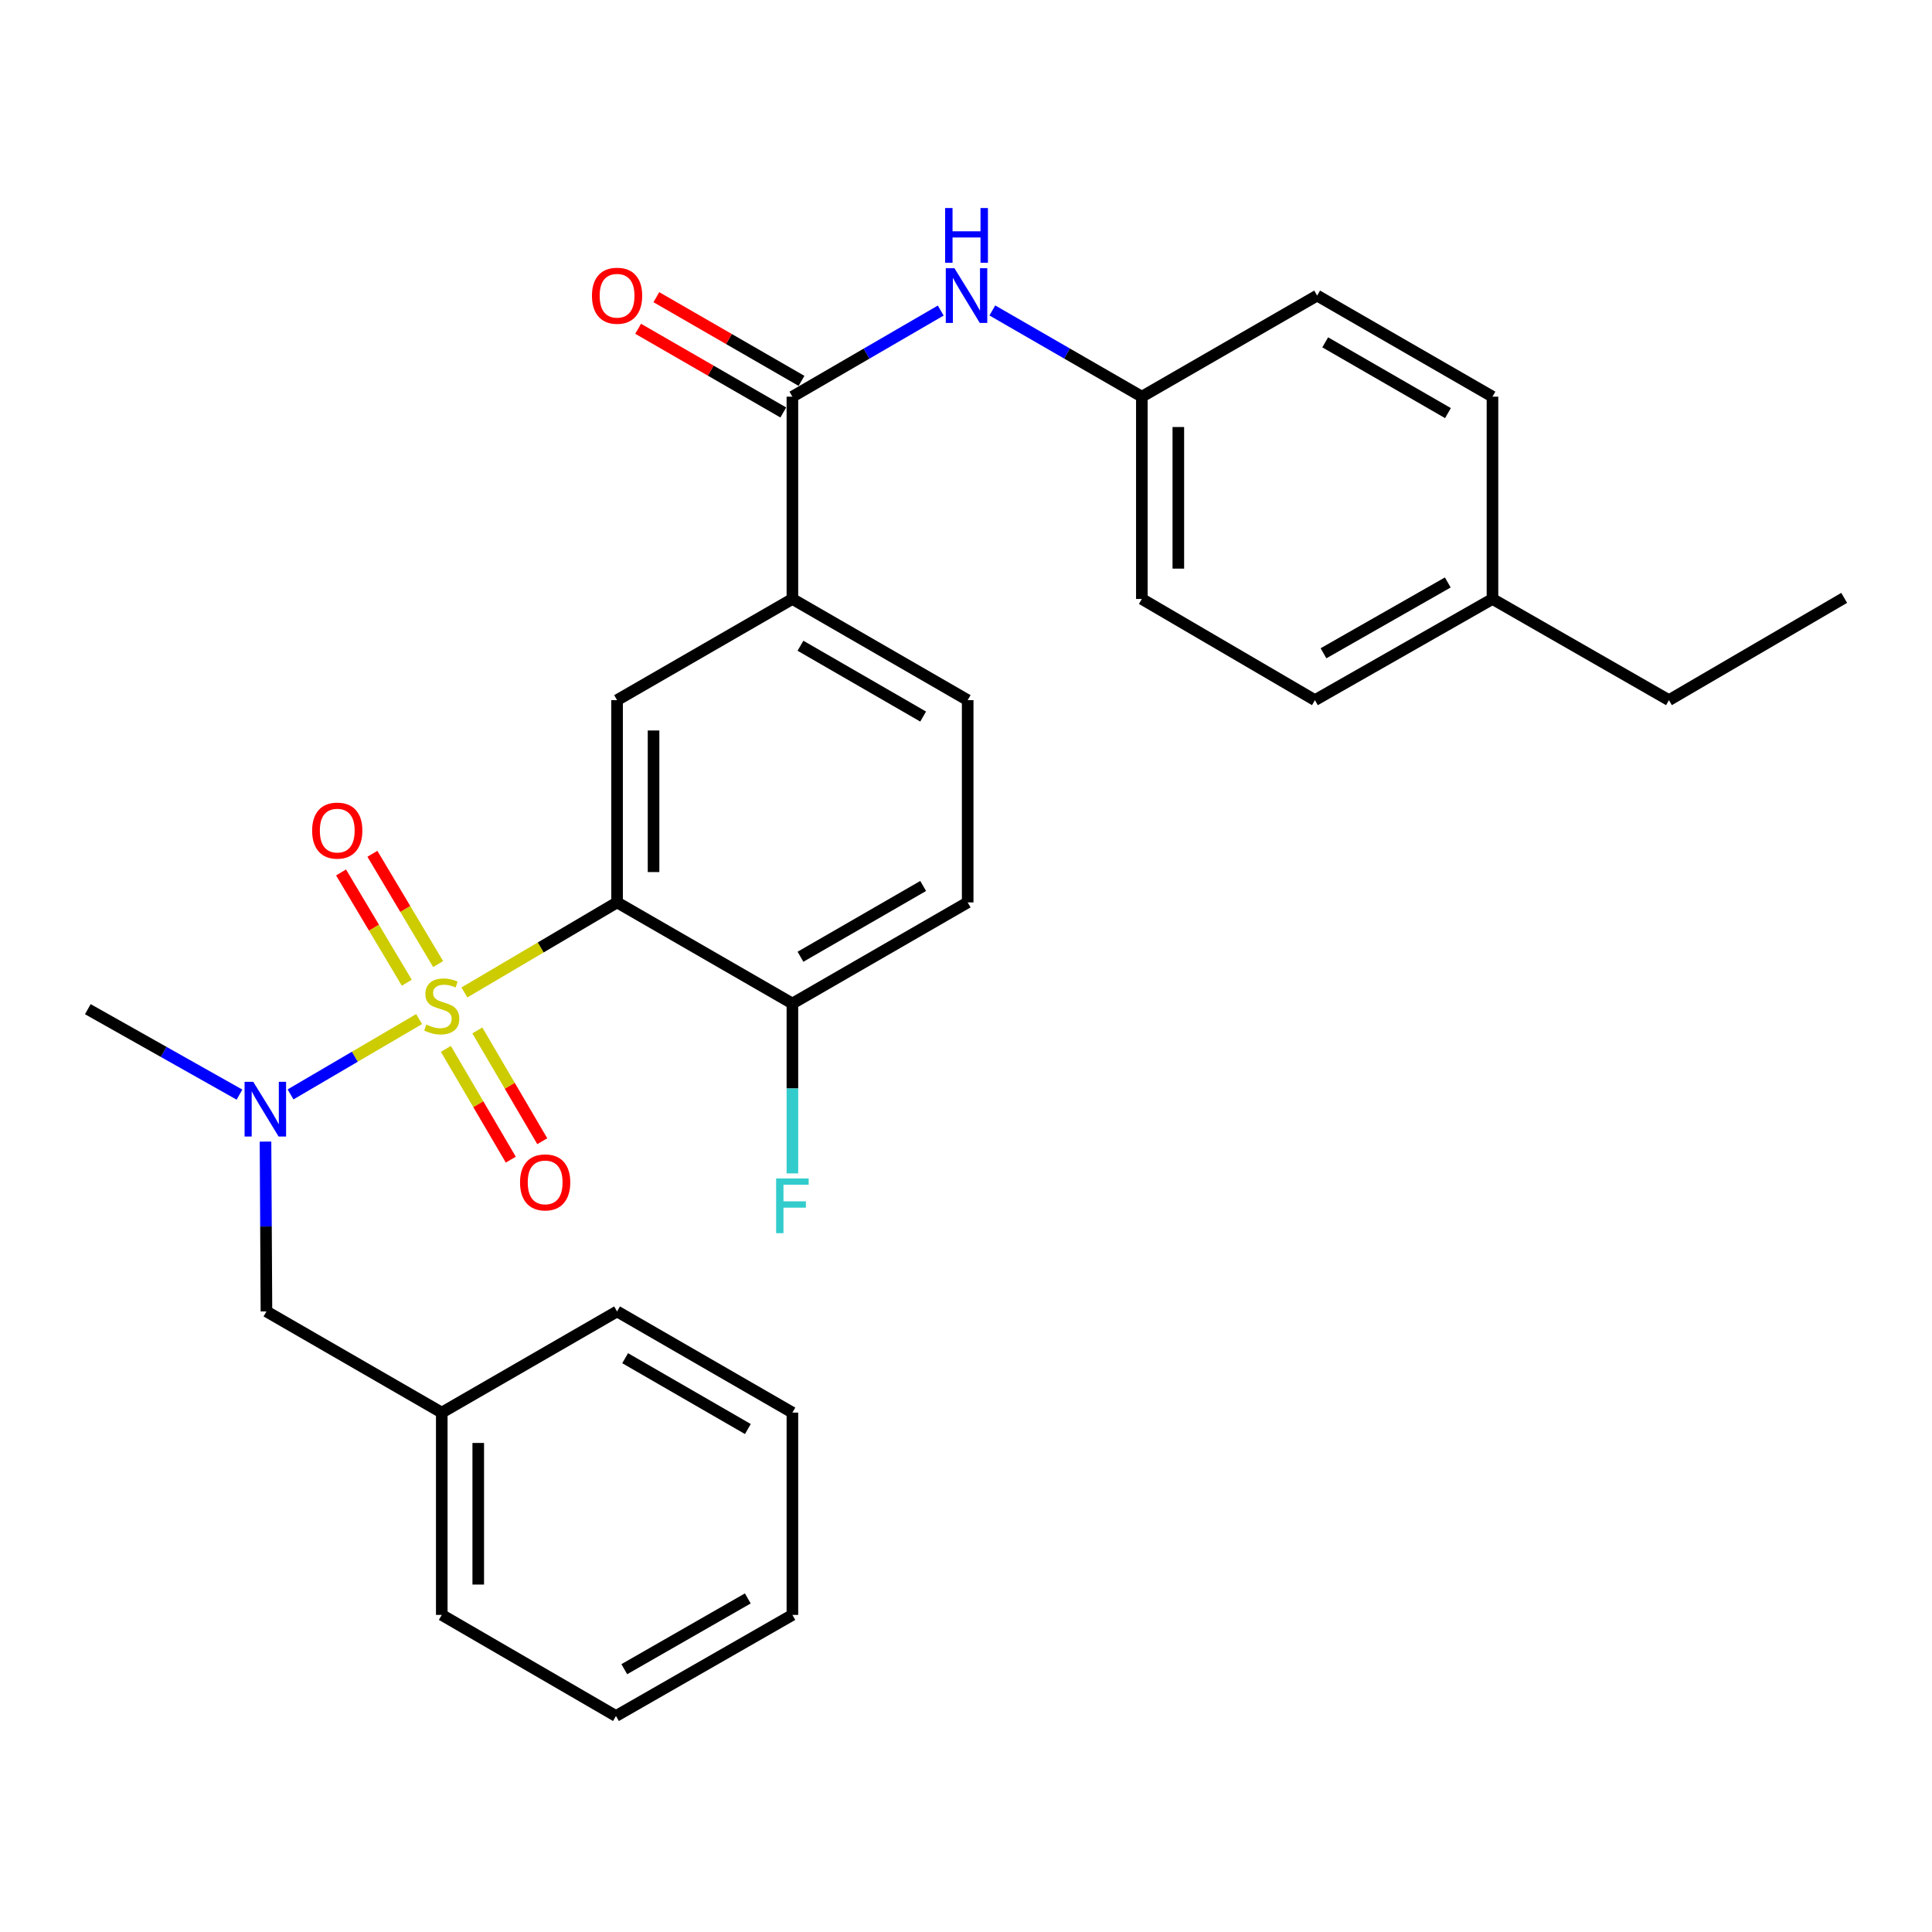 <?xml version='1.0' encoding='iso-8859-1'?>
<svg version='1.1' baseProfile='full'
              xmlns='http://www.w3.org/2000/svg'
                      xmlns:rdkit='http://www.rdkit.org/xml'
                      xmlns:xlink='http://www.w3.org/1999/xlink'
                  xml:space='preserve'
width='1000px' height='1000px' viewBox='0 0 1000 1000'>
<!-- END OF HEADER -->
<rect style='opacity:1.0;fill:#FFFFFF;stroke:none' width='1000' height='1000' x='0' y='0'> </rect>
<path class='bond-0' d='M 240.373,513.688 L 279.885,490.386' style='fill:none;fill-rule:evenodd;stroke:#CCCC00;stroke-width:6px;stroke-linecap:butt;stroke-linejoin:miter;stroke-opacity:1' />
<path class='bond-0' d='M 279.885,490.386 L 319.396,467.083' style='fill:none;fill-rule:evenodd;stroke:#000000;stroke-width:6px;stroke-linecap:butt;stroke-linejoin:miter;stroke-opacity:1' />
<path class='bond-1' d='M 216.933,527.468 L 183.657,546.966' style='fill:none;fill-rule:evenodd;stroke:#CCCC00;stroke-width:6px;stroke-linecap:butt;stroke-linejoin:miter;stroke-opacity:1' />
<path class='bond-1' d='M 183.657,546.966 L 150.381,566.465' style='fill:none;fill-rule:evenodd;stroke:#0000FF;stroke-width:6px;stroke-linecap:butt;stroke-linejoin:miter;stroke-opacity:1' />
<path class='bond-6' d='M 230.785,542.895 L 247.584,571.565' style='fill:none;fill-rule:evenodd;stroke:#CCCC00;stroke-width:6px;stroke-linecap:butt;stroke-linejoin:miter;stroke-opacity:1' />
<path class='bond-6' d='M 247.584,571.565 L 264.384,600.235' style='fill:none;fill-rule:evenodd;stroke:#FF0000;stroke-width:6px;stroke-linecap:butt;stroke-linejoin:miter;stroke-opacity:1' />
<path class='bond-6' d='M 247.074,533.35 L 263.873,562.02' style='fill:none;fill-rule:evenodd;stroke:#CCCC00;stroke-width:6px;stroke-linecap:butt;stroke-linejoin:miter;stroke-opacity:1' />
<path class='bond-6' d='M 263.873,562.02 L 280.673,590.69' style='fill:none;fill-rule:evenodd;stroke:#FF0000;stroke-width:6px;stroke-linecap:butt;stroke-linejoin:miter;stroke-opacity:1' />
<path class='bond-7' d='M 226.776,499.001 L 209.763,470.46' style='fill:none;fill-rule:evenodd;stroke:#CCCC00;stroke-width:6px;stroke-linecap:butt;stroke-linejoin:miter;stroke-opacity:1' />
<path class='bond-7' d='M 209.763,470.46 L 192.75,441.919' style='fill:none;fill-rule:evenodd;stroke:#FF0000;stroke-width:6px;stroke-linecap:butt;stroke-linejoin:miter;stroke-opacity:1' />
<path class='bond-7' d='M 210.559,508.668 L 193.546,480.127' style='fill:none;fill-rule:evenodd;stroke:#CCCC00;stroke-width:6px;stroke-linecap:butt;stroke-linejoin:miter;stroke-opacity:1' />
<path class='bond-7' d='M 193.546,480.127 L 176.533,451.585' style='fill:none;fill-rule:evenodd;stroke:#FF0000;stroke-width:6px;stroke-linecap:butt;stroke-linejoin:miter;stroke-opacity:1' />
<path class='bond-2' d='M 319.396,467.083 L 319.396,362.396' style='fill:none;fill-rule:evenodd;stroke:#000000;stroke-width:6px;stroke-linecap:butt;stroke-linejoin:miter;stroke-opacity:1' />
<path class='bond-2' d='M 338.276,451.38 L 338.276,378.1' style='fill:none;fill-rule:evenodd;stroke:#000000;stroke-width:6px;stroke-linecap:butt;stroke-linejoin:miter;stroke-opacity:1' />
<path class='bond-8' d='M 319.396,467.083 L 410.144,519.422' style='fill:none;fill-rule:evenodd;stroke:#000000;stroke-width:6px;stroke-linecap:butt;stroke-linejoin:miter;stroke-opacity:1' />
<path class='bond-9' d='M 137.427,590.887 L 137.67,634.841' style='fill:none;fill-rule:evenodd;stroke:#0000FF;stroke-width:6px;stroke-linecap:butt;stroke-linejoin:miter;stroke-opacity:1' />
<path class='bond-9' d='M 137.67,634.841 L 137.912,678.796' style='fill:none;fill-rule:evenodd;stroke:#000000;stroke-width:6px;stroke-linecap:butt;stroke-linejoin:miter;stroke-opacity:1' />
<path class='bond-21' d='M 123.958,566.574 L 84.707,544.461' style='fill:none;fill-rule:evenodd;stroke:#0000FF;stroke-width:6px;stroke-linecap:butt;stroke-linejoin:miter;stroke-opacity:1' />
<path class='bond-21' d='M 84.707,544.461 L 45.455,522.348' style='fill:none;fill-rule:evenodd;stroke:#000000;stroke-width:6px;stroke-linecap:butt;stroke-linejoin:miter;stroke-opacity:1' />
<path class='bond-4' d='M 319.396,362.396 L 410.144,310.027' style='fill:none;fill-rule:evenodd;stroke:#000000;stroke-width:6px;stroke-linecap:butt;stroke-linejoin:miter;stroke-opacity:1' />
<path class='bond-3' d='M 410.144,205.319 L 410.144,310.027' style='fill:none;fill-rule:evenodd;stroke:#000000;stroke-width:6px;stroke-linecap:butt;stroke-linejoin:miter;stroke-opacity:1' />
<path class='bond-5' d='M 410.144,205.319 L 448.536,183.029' style='fill:none;fill-rule:evenodd;stroke:#000000;stroke-width:6px;stroke-linecap:butt;stroke-linejoin:miter;stroke-opacity:1' />
<path class='bond-5' d='M 448.536,183.029 L 486.927,160.739' style='fill:none;fill-rule:evenodd;stroke:#0000FF;stroke-width:6px;stroke-linecap:butt;stroke-linejoin:miter;stroke-opacity:1' />
<path class='bond-10' d='M 414.859,197.141 L 377.295,175.48' style='fill:none;fill-rule:evenodd;stroke:#000000;stroke-width:6px;stroke-linecap:butt;stroke-linejoin:miter;stroke-opacity:1' />
<path class='bond-10' d='M 377.295,175.48 L 339.731,153.82' style='fill:none;fill-rule:evenodd;stroke:#FF0000;stroke-width:6px;stroke-linecap:butt;stroke-linejoin:miter;stroke-opacity:1' />
<path class='bond-10' d='M 405.429,213.496 L 367.864,191.836' style='fill:none;fill-rule:evenodd;stroke:#000000;stroke-width:6px;stroke-linecap:butt;stroke-linejoin:miter;stroke-opacity:1' />
<path class='bond-10' d='M 367.864,191.836 L 330.3,170.175' style='fill:none;fill-rule:evenodd;stroke:#FF0000;stroke-width:6px;stroke-linecap:butt;stroke-linejoin:miter;stroke-opacity:1' />
<path class='bond-29' d='M 410.144,310.027 L 500.871,362.396' style='fill:none;fill-rule:evenodd;stroke:#000000;stroke-width:6px;stroke-linecap:butt;stroke-linejoin:miter;stroke-opacity:1' />
<path class='bond-29' d='M 414.315,334.233 L 477.823,370.892' style='fill:none;fill-rule:evenodd;stroke:#000000;stroke-width:6px;stroke-linecap:butt;stroke-linejoin:miter;stroke-opacity:1' />
<path class='bond-13' d='M 513.632,160.694 L 552.326,183.007' style='fill:none;fill-rule:evenodd;stroke:#0000FF;stroke-width:6px;stroke-linecap:butt;stroke-linejoin:miter;stroke-opacity:1' />
<path class='bond-13' d='M 552.326,183.007 L 591.02,205.319' style='fill:none;fill-rule:evenodd;stroke:#000000;stroke-width:6px;stroke-linecap:butt;stroke-linejoin:miter;stroke-opacity:1' />
<path class='bond-12' d='M 410.144,519.422 L 500.871,467.083' style='fill:none;fill-rule:evenodd;stroke:#000000;stroke-width:6px;stroke-linecap:butt;stroke-linejoin:miter;stroke-opacity:1' />
<path class='bond-12' d='M 414.319,495.217 L 477.828,458.581' style='fill:none;fill-rule:evenodd;stroke:#000000;stroke-width:6px;stroke-linecap:butt;stroke-linejoin:miter;stroke-opacity:1' />
<path class='bond-14' d='M 410.144,519.422 L 410.144,563.387' style='fill:none;fill-rule:evenodd;stroke:#000000;stroke-width:6px;stroke-linecap:butt;stroke-linejoin:miter;stroke-opacity:1' />
<path class='bond-14' d='M 410.144,563.387 L 410.144,607.352' style='fill:none;fill-rule:evenodd;stroke:#33CCCC;stroke-width:6px;stroke-linecap:butt;stroke-linejoin:miter;stroke-opacity:1' />
<path class='bond-15' d='M 137.912,678.796 L 228.659,731.166' style='fill:none;fill-rule:evenodd;stroke:#000000;stroke-width:6px;stroke-linecap:butt;stroke-linejoin:miter;stroke-opacity:1' />
<path class='bond-11' d='M 500.871,362.396 L 500.871,467.083' style='fill:none;fill-rule:evenodd;stroke:#000000;stroke-width:6px;stroke-linecap:butt;stroke-linejoin:miter;stroke-opacity:1' />
<path class='bond-17' d='M 591.02,205.319 L 681.747,152.991' style='fill:none;fill-rule:evenodd;stroke:#000000;stroke-width:6px;stroke-linecap:butt;stroke-linejoin:miter;stroke-opacity:1' />
<path class='bond-18' d='M 591.02,205.319 L 591.02,310.027' style='fill:none;fill-rule:evenodd;stroke:#000000;stroke-width:6px;stroke-linecap:butt;stroke-linejoin:miter;stroke-opacity:1' />
<path class='bond-18' d='M 609.9,221.025 L 609.9,294.321' style='fill:none;fill-rule:evenodd;stroke:#000000;stroke-width:6px;stroke-linecap:butt;stroke-linejoin:miter;stroke-opacity:1' />
<path class='bond-23' d='M 228.659,731.166 L 228.659,835.874' style='fill:none;fill-rule:evenodd;stroke:#000000;stroke-width:6px;stroke-linecap:butt;stroke-linejoin:miter;stroke-opacity:1' />
<path class='bond-23' d='M 247.539,746.872 L 247.539,820.168' style='fill:none;fill-rule:evenodd;stroke:#000000;stroke-width:6px;stroke-linecap:butt;stroke-linejoin:miter;stroke-opacity:1' />
<path class='bond-24' d='M 228.659,731.166 L 319.396,678.796' style='fill:none;fill-rule:evenodd;stroke:#000000;stroke-width:6px;stroke-linecap:butt;stroke-linejoin:miter;stroke-opacity:1' />
<path class='bond-16' d='M 772.505,310.027 L 680.604,362.396' style='fill:none;fill-rule:evenodd;stroke:#000000;stroke-width:6px;stroke-linecap:butt;stroke-linejoin:miter;stroke-opacity:1' />
<path class='bond-16' d='M 749.372,301.479 L 685.041,338.138' style='fill:none;fill-rule:evenodd;stroke:#000000;stroke-width:6px;stroke-linecap:butt;stroke-linejoin:miter;stroke-opacity:1' />
<path class='bond-22' d='M 772.505,310.027 L 863.84,362.396' style='fill:none;fill-rule:evenodd;stroke:#000000;stroke-width:6px;stroke-linecap:butt;stroke-linejoin:miter;stroke-opacity:1' />
<path class='bond-31' d='M 772.505,310.027 L 772.505,205.319' style='fill:none;fill-rule:evenodd;stroke:#000000;stroke-width:6px;stroke-linecap:butt;stroke-linejoin:miter;stroke-opacity:1' />
<path class='bond-19' d='M 681.747,152.991 L 772.505,205.319' style='fill:none;fill-rule:evenodd;stroke:#000000;stroke-width:6px;stroke-linecap:butt;stroke-linejoin:miter;stroke-opacity:1' />
<path class='bond-19' d='M 685.93,177.196 L 749.461,213.825' style='fill:none;fill-rule:evenodd;stroke:#000000;stroke-width:6px;stroke-linecap:butt;stroke-linejoin:miter;stroke-opacity:1' />
<path class='bond-20' d='M 591.02,310.027 L 680.604,362.396' style='fill:none;fill-rule:evenodd;stroke:#000000;stroke-width:6px;stroke-linecap:butt;stroke-linejoin:miter;stroke-opacity:1' />
<path class='bond-25' d='M 863.84,362.396 L 954.545,309.46' style='fill:none;fill-rule:evenodd;stroke:#000000;stroke-width:6px;stroke-linecap:butt;stroke-linejoin:miter;stroke-opacity:1' />
<path class='bond-27' d='M 228.659,835.874 L 318.82,888.202' style='fill:none;fill-rule:evenodd;stroke:#000000;stroke-width:6px;stroke-linecap:butt;stroke-linejoin:miter;stroke-opacity:1' />
<path class='bond-26' d='M 319.396,678.796 L 410.144,731.166' style='fill:none;fill-rule:evenodd;stroke:#000000;stroke-width:6px;stroke-linecap:butt;stroke-linejoin:miter;stroke-opacity:1' />
<path class='bond-26' d='M 323.572,703.004 L 387.095,739.662' style='fill:none;fill-rule:evenodd;stroke:#000000;stroke-width:6px;stroke-linecap:butt;stroke-linejoin:miter;stroke-opacity:1' />
<path class='bond-28' d='M 410.144,731.166 L 410.144,835.874' style='fill:none;fill-rule:evenodd;stroke:#000000;stroke-width:6px;stroke-linecap:butt;stroke-linejoin:miter;stroke-opacity:1' />
<path class='bond-30' d='M 318.82,888.202 L 410.144,835.874' style='fill:none;fill-rule:evenodd;stroke:#000000;stroke-width:6px;stroke-linecap:butt;stroke-linejoin:miter;stroke-opacity:1' />
<path class='bond-30' d='M 323.132,863.971 L 387.059,827.342' style='fill:none;fill-rule:evenodd;stroke:#000000;stroke-width:6px;stroke-linecap:butt;stroke-linejoin:miter;stroke-opacity:1' />
<path  class='atom-0' d='M 220.659 530.316
Q 220.979 530.436, 222.299 530.996
Q 223.619 531.556, 225.059 531.916
Q 226.539 532.236, 227.979 532.236
Q 230.659 532.236, 232.219 530.956
Q 233.779 529.636, 233.779 527.356
Q 233.779 525.796, 232.979 524.836
Q 232.219 523.876, 231.019 523.356
Q 229.819 522.836, 227.819 522.236
Q 225.299 521.476, 223.779 520.756
Q 222.299 520.036, 221.219 518.516
Q 220.179 516.996, 220.179 514.436
Q 220.179 510.876, 222.579 508.676
Q 225.019 506.476, 229.819 506.476
Q 233.099 506.476, 236.819 508.036
L 235.899 511.116
Q 232.499 509.716, 229.939 509.716
Q 227.179 509.716, 225.659 510.876
Q 224.139 511.996, 224.179 513.956
Q 224.179 515.476, 224.939 516.396
Q 225.739 517.316, 226.859 517.836
Q 228.019 518.356, 229.939 518.956
Q 232.499 519.756, 234.019 520.556
Q 235.539 521.356, 236.619 522.996
Q 237.739 524.596, 237.739 527.356
Q 237.739 531.276, 235.099 533.396
Q 232.499 535.476, 228.139 535.476
Q 225.619 535.476, 223.699 534.916
Q 221.819 534.396, 219.579 533.476
L 220.659 530.316
' fill='#CCCC00'/>
<path  class='atom-2' d='M 131.075 559.949
L 140.355 574.949
Q 141.275 576.429, 142.755 579.109
Q 144.235 581.789, 144.315 581.949
L 144.315 559.949
L 148.075 559.949
L 148.075 588.269
L 144.195 588.269
L 134.235 571.869
Q 133.075 569.949, 131.835 567.749
Q 130.635 565.549, 130.275 564.869
L 130.275 588.269
L 126.595 588.269
L 126.595 559.949
L 131.075 559.949
' fill='#0000FF'/>
<path  class='atom-6' d='M 494.013 138.831
L 503.293 153.831
Q 504.213 155.311, 505.693 157.991
Q 507.173 160.671, 507.253 160.831
L 507.253 138.831
L 511.013 138.831
L 511.013 167.151
L 507.133 167.151
L 497.173 150.751
Q 496.013 148.831, 494.773 146.631
Q 493.573 144.431, 493.213 143.751
L 493.213 167.151
L 489.533 167.151
L 489.533 138.831
L 494.013 138.831
' fill='#0000FF'/>
<path  class='atom-6' d='M 489.193 107.679
L 493.033 107.679
L 493.033 119.719
L 507.513 119.719
L 507.513 107.679
L 511.353 107.679
L 511.353 135.999
L 507.513 135.999
L 507.513 122.919
L 493.033 122.919
L 493.033 135.999
L 489.193 135.999
L 489.193 107.679
' fill='#0000FF'/>
<path  class='atom-7' d='M 269.172 612.001
Q 269.172 605.201, 272.532 601.401
Q 275.892 597.601, 282.172 597.601
Q 288.452 597.601, 291.812 601.401
Q 295.172 605.201, 295.172 612.001
Q 295.172 618.881, 291.772 622.801
Q 288.372 626.681, 282.172 626.681
Q 275.932 626.681, 272.532 622.801
Q 269.172 618.921, 269.172 612.001
M 282.172 623.481
Q 286.492 623.481, 288.812 620.601
Q 291.172 617.681, 291.172 612.001
Q 291.172 606.441, 288.812 603.641
Q 286.492 600.801, 282.172 600.801
Q 277.852 600.801, 275.492 603.601
Q 273.172 606.401, 273.172 612.001
Q 273.172 617.721, 275.492 620.601
Q 277.852 623.481, 282.172 623.481
' fill='#FF0000'/>
<path  class='atom-8' d='M 161.559 429.918
Q 161.559 423.118, 164.919 419.318
Q 168.279 415.518, 174.559 415.518
Q 180.839 415.518, 184.199 419.318
Q 187.559 423.118, 187.559 429.918
Q 187.559 436.798, 184.159 440.718
Q 180.759 444.598, 174.559 444.598
Q 168.319 444.598, 164.919 440.718
Q 161.559 436.838, 161.559 429.918
M 174.559 441.398
Q 178.879 441.398, 181.199 438.518
Q 183.559 435.598, 183.559 429.918
Q 183.559 424.358, 181.199 421.558
Q 178.879 418.718, 174.559 418.718
Q 170.239 418.718, 167.879 421.518
Q 165.559 424.318, 165.559 429.918
Q 165.559 435.638, 167.879 438.518
Q 170.239 441.398, 174.559 441.398
' fill='#FF0000'/>
<path  class='atom-11' d='M 306.396 153.071
Q 306.396 146.271, 309.756 142.471
Q 313.116 138.671, 319.396 138.671
Q 325.676 138.671, 329.036 142.471
Q 332.396 146.271, 332.396 153.071
Q 332.396 159.951, 328.996 163.871
Q 325.596 167.751, 319.396 167.751
Q 313.156 167.751, 309.756 163.871
Q 306.396 159.991, 306.396 153.071
M 319.396 164.551
Q 323.716 164.551, 326.036 161.671
Q 328.396 158.751, 328.396 153.071
Q 328.396 147.511, 326.036 144.711
Q 323.716 141.871, 319.396 141.871
Q 315.076 141.871, 312.716 144.671
Q 310.396 147.471, 310.396 153.071
Q 310.396 158.791, 312.716 161.671
Q 315.076 164.551, 319.396 164.551
' fill='#FF0000'/>
<path  class='atom-15' d='M 401.724 609.97
L 418.564 609.97
L 418.564 613.21
L 405.524 613.21
L 405.524 621.81
L 417.124 621.81
L 417.124 625.09
L 405.524 625.09
L 405.524 638.29
L 401.724 638.29
L 401.724 609.97
' fill='#33CCCC'/>
</svg>
